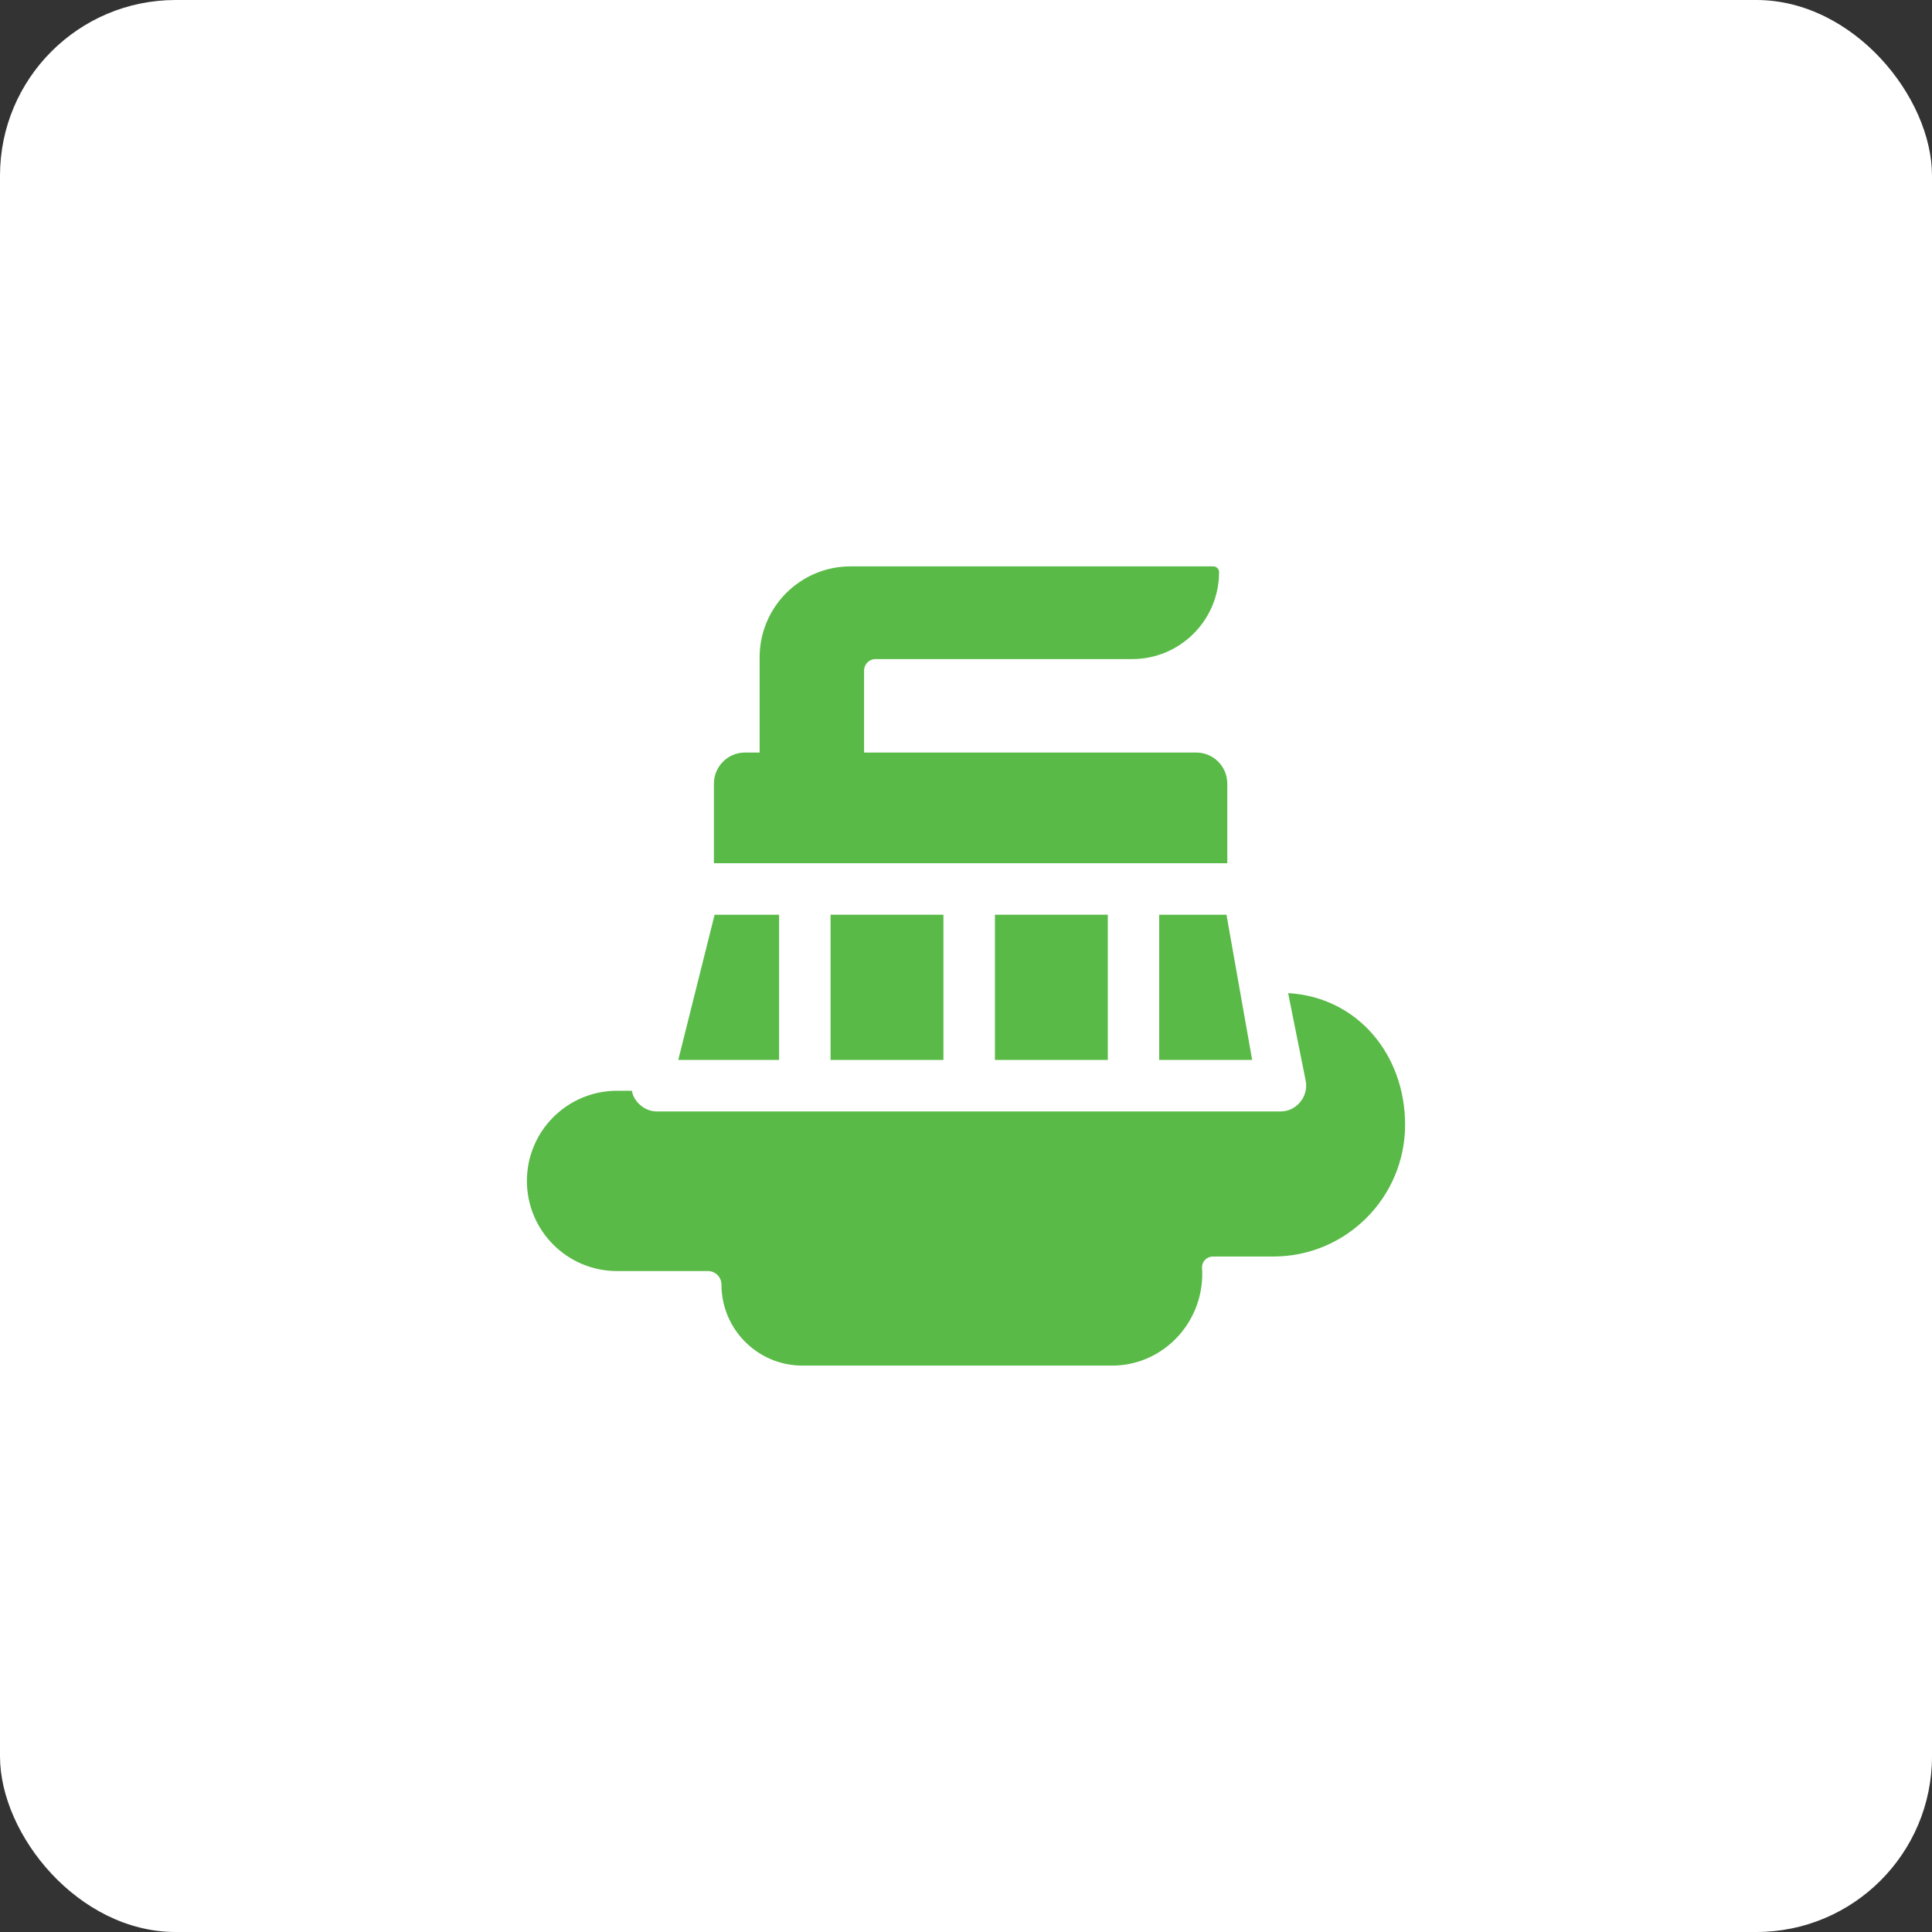 <svg width="110" height="110" viewBox="0 0 110 110" fill="none" xmlns="http://www.w3.org/2000/svg">
<rect x="0" y="0" width="110" height="110" fill="#333333" stroke="none"/>
<rect width="110" height="110" rx="10" fill="white"/>
<g clip-path="url(#clip0_81_29574)">
<path d="M69.877 49.149V44.617C69.877 43.639 69.084 42.846 68.106 42.846H49.197V38.177C49.197 37.817 49.488 37.526 49.847 37.526H64.458C67.192 37.526 69.409 35.31 69.409 32.575C69.409 32.394 69.262 32.247 69.081 32.247H48.428C45.568 32.247 43.25 34.565 43.25 37.424V42.846H42.419C41.441 42.846 40.648 43.639 40.648 44.617V49.149L69.877 49.149Z" fill="#59BA47"/>
<path d="M69.83 52.08H66V60.349H71.293L69.83 52.08Z" fill="#59BA47"/>
<path d="M56.648 52.08H63.074V60.349H56.648V52.08Z" fill="#59BA47"/>
<path d="M47.289 52.08H53.715V60.349H47.289V52.08Z" fill="#59BA47"/>
<path d="M44.358 52.08H40.687L38.617 60.349H44.358V52.08Z" fill="#59BA47"/>
<path d="M73.341 56.544L74.333 61.493C74.542 62.401 73.822 63.294 72.903 63.281H37.443C36.751 63.309 36.084 62.761 35.976 62.103H35.133C32.298 62.103 30 64.401 30 67.236C30 70.071 32.298 72.369 35.133 72.369H40.307C40.732 72.369 41.077 72.713 41.077 73.138C41.077 75.686 43.142 77.752 45.69 77.752H63.289C66.311 77.765 68.651 75.15 68.437 72.159C68.437 71.817 68.714 71.541 69.055 71.541H72.495C76.64 71.541 80 68.18 80 64.035C80 60.037 77.281 56.77 73.341 56.544Z" fill="#59BA47"/>
</g>
<defs>
<clipPath id="clip0_81_29574">
<rect width="50" height="50" fill="white" transform="translate(30 30)"/>
</clipPath>
</defs>
</svg>
